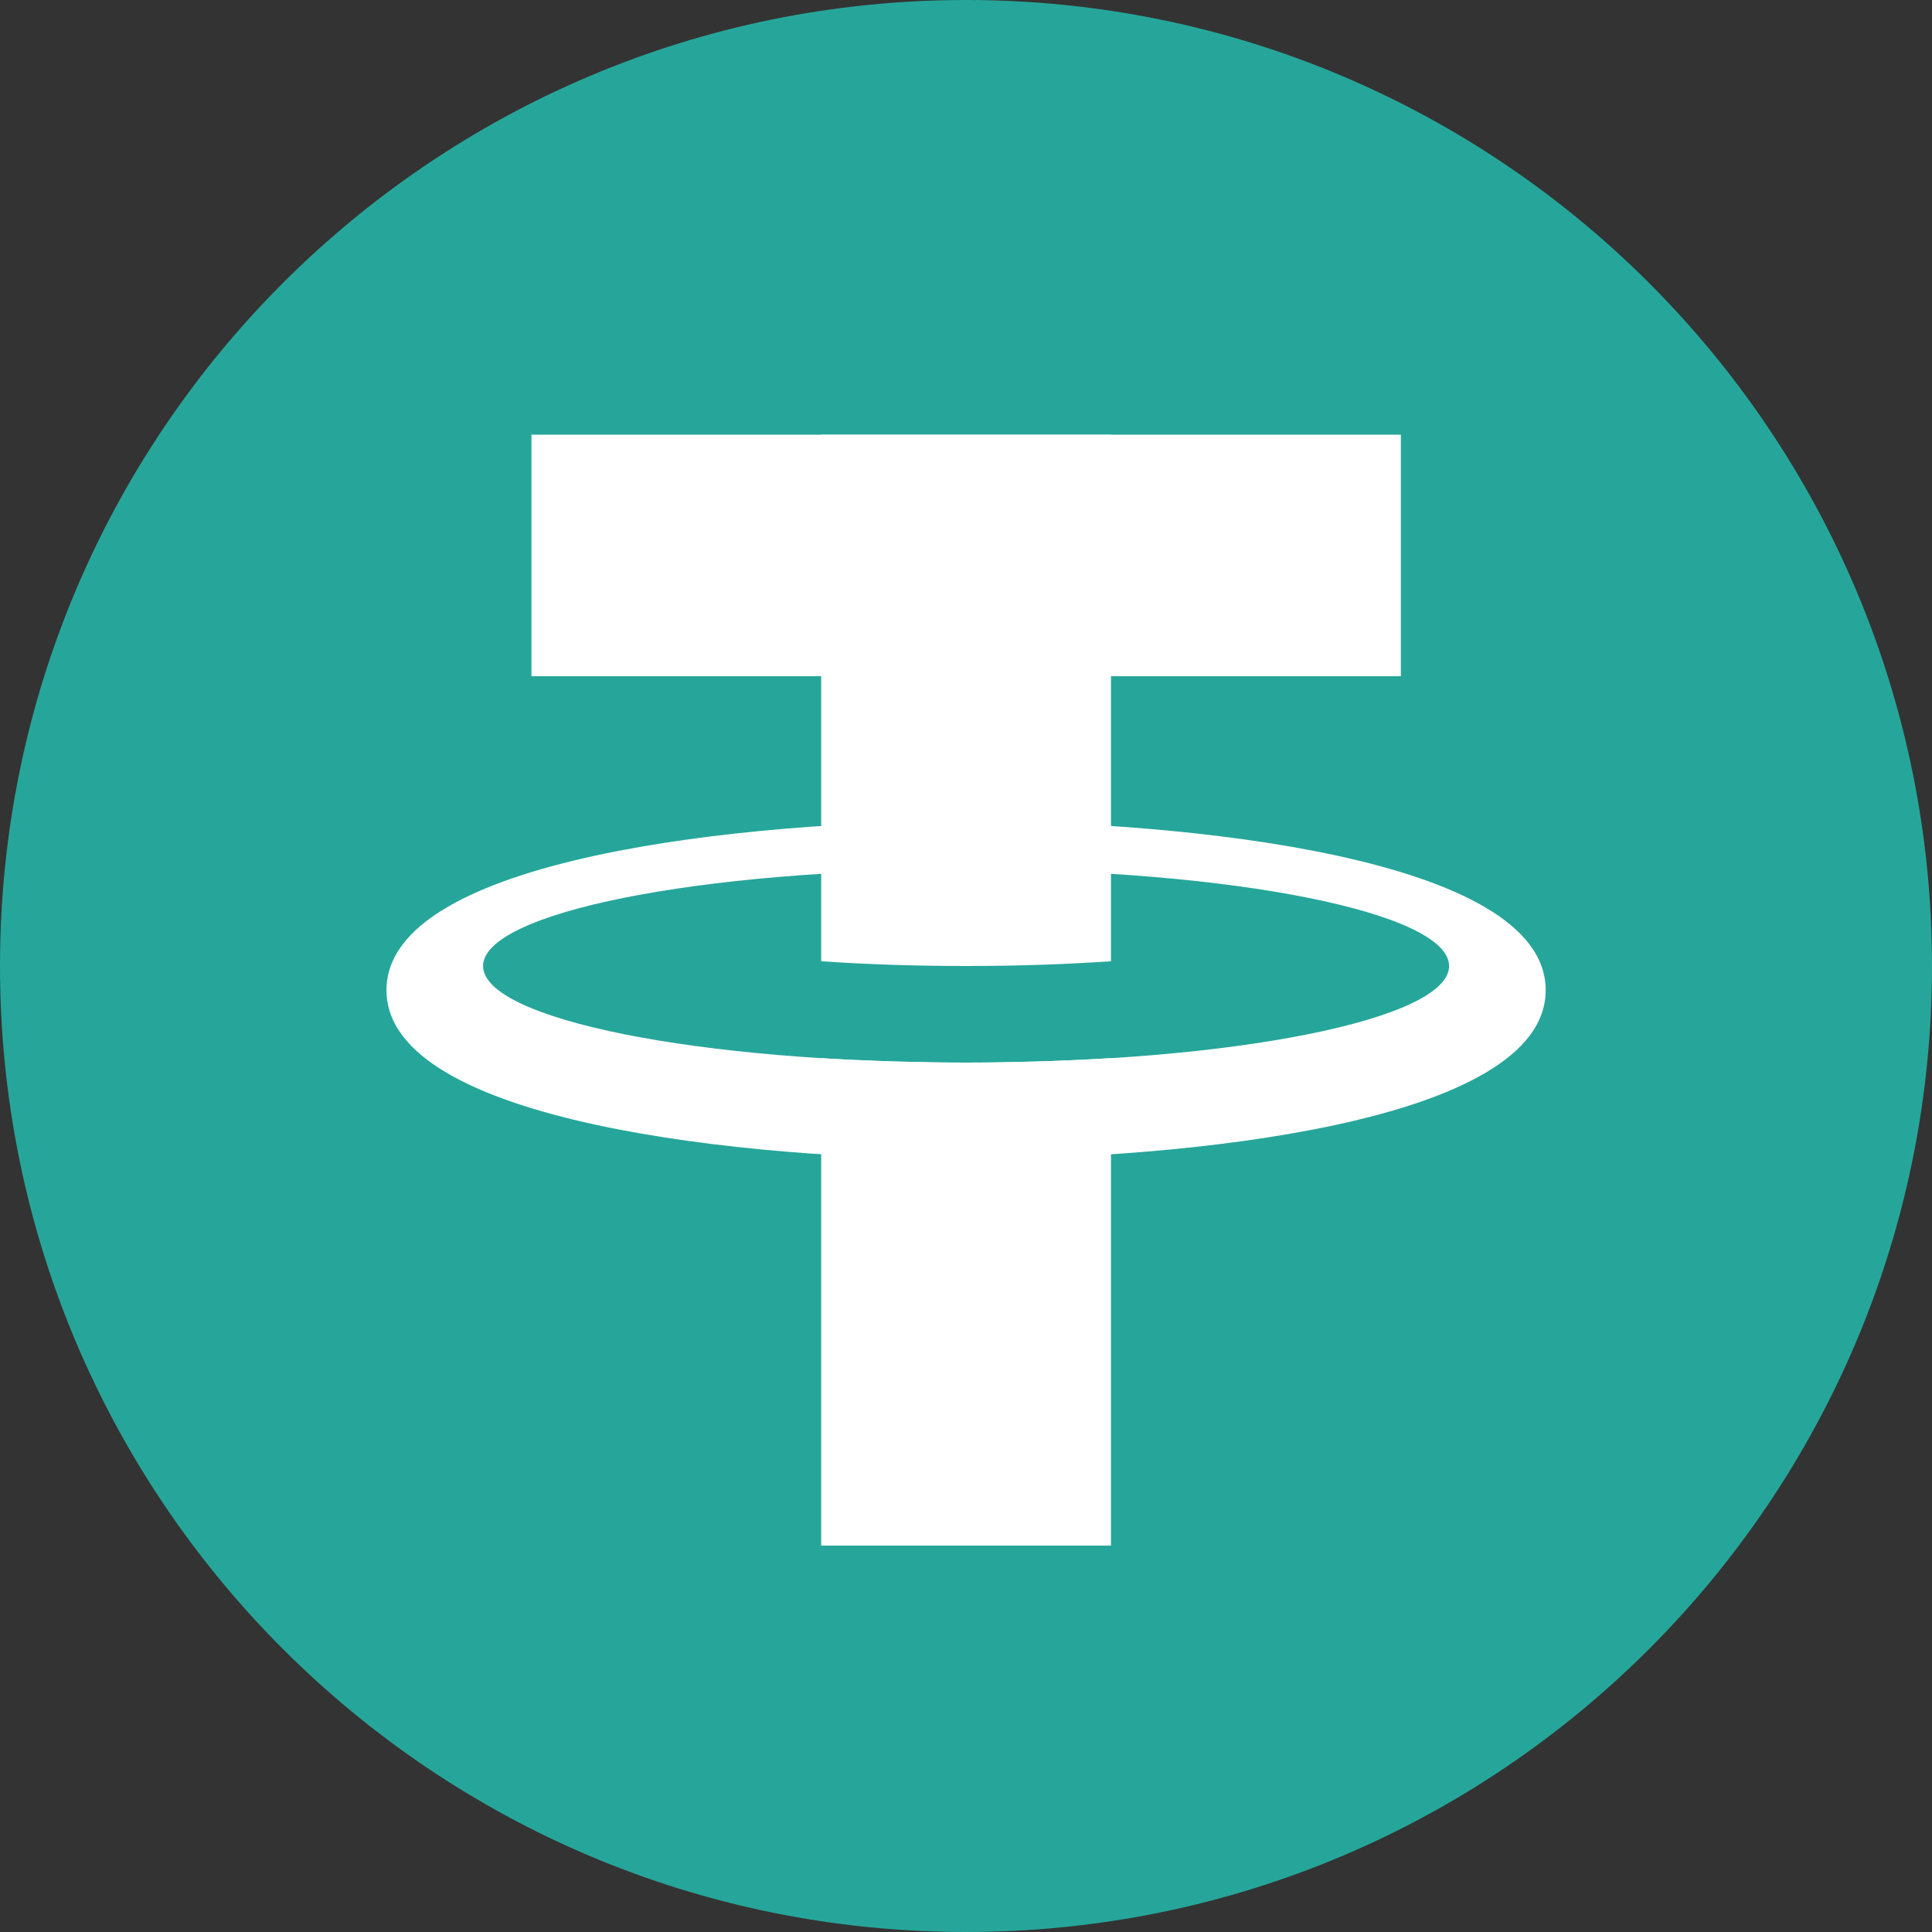 <svg xmlns="http://www.w3.org/2000/svg" width="24" height="24" viewBox="0 0 24 24" fill="none">
  <rect x="0" y="0" width="24" height="24" fill="#333333" stroke="none"/>
  <path d="M12 24C18.627 24 24 18.627 24 12C24 5.373 18.627 0 12 0C5.373 0 0 5.373 0 12C0 18.627 5.373 24 12 24Z" fill="#26A69A"/>
  <path d="M17.402 5.4H6.602V8.4H17.402V5.4Z" fill="white"/>
  <path d="M12.001 10.2C9.327 10.2 4.801 10.642 4.801 12.3C4.801 13.958 9.327 14.4 12.001 14.4C14.675 14.4 19.201 13.958 19.201 12.3C19.201 10.642 14.675 10.2 12.001 10.2ZM12.001 13.2C8.687 13.2 6.001 12.663 6.001 12C6.001 11.337 8.687 10.8 12.001 10.8C15.315 10.8 18.001 11.337 18.001 12C18.001 12.663 15.315 13.2 12.001 13.2Z" fill="white"/>
  <path d="M12.001 12C12.658 12 13.257 11.978 13.801 11.941V5.4H10.201V11.941C10.745 11.978 11.344 12 12.001 12Z" fill="white"/>
  <path d="M13.035 13.181C12.968 13.183 12.901 13.185 12.833 13.187C12.56 13.195 12.284 13.2 12.001 13.2C11.718 13.2 11.442 13.195 11.169 13.187C11.101 13.186 11.034 13.184 10.967 13.181C10.706 13.172 10.45 13.161 10.201 13.145V19.2H13.801V13.145C13.553 13.16 13.296 13.172 13.035 13.181Z" fill="white"/>
</svg>